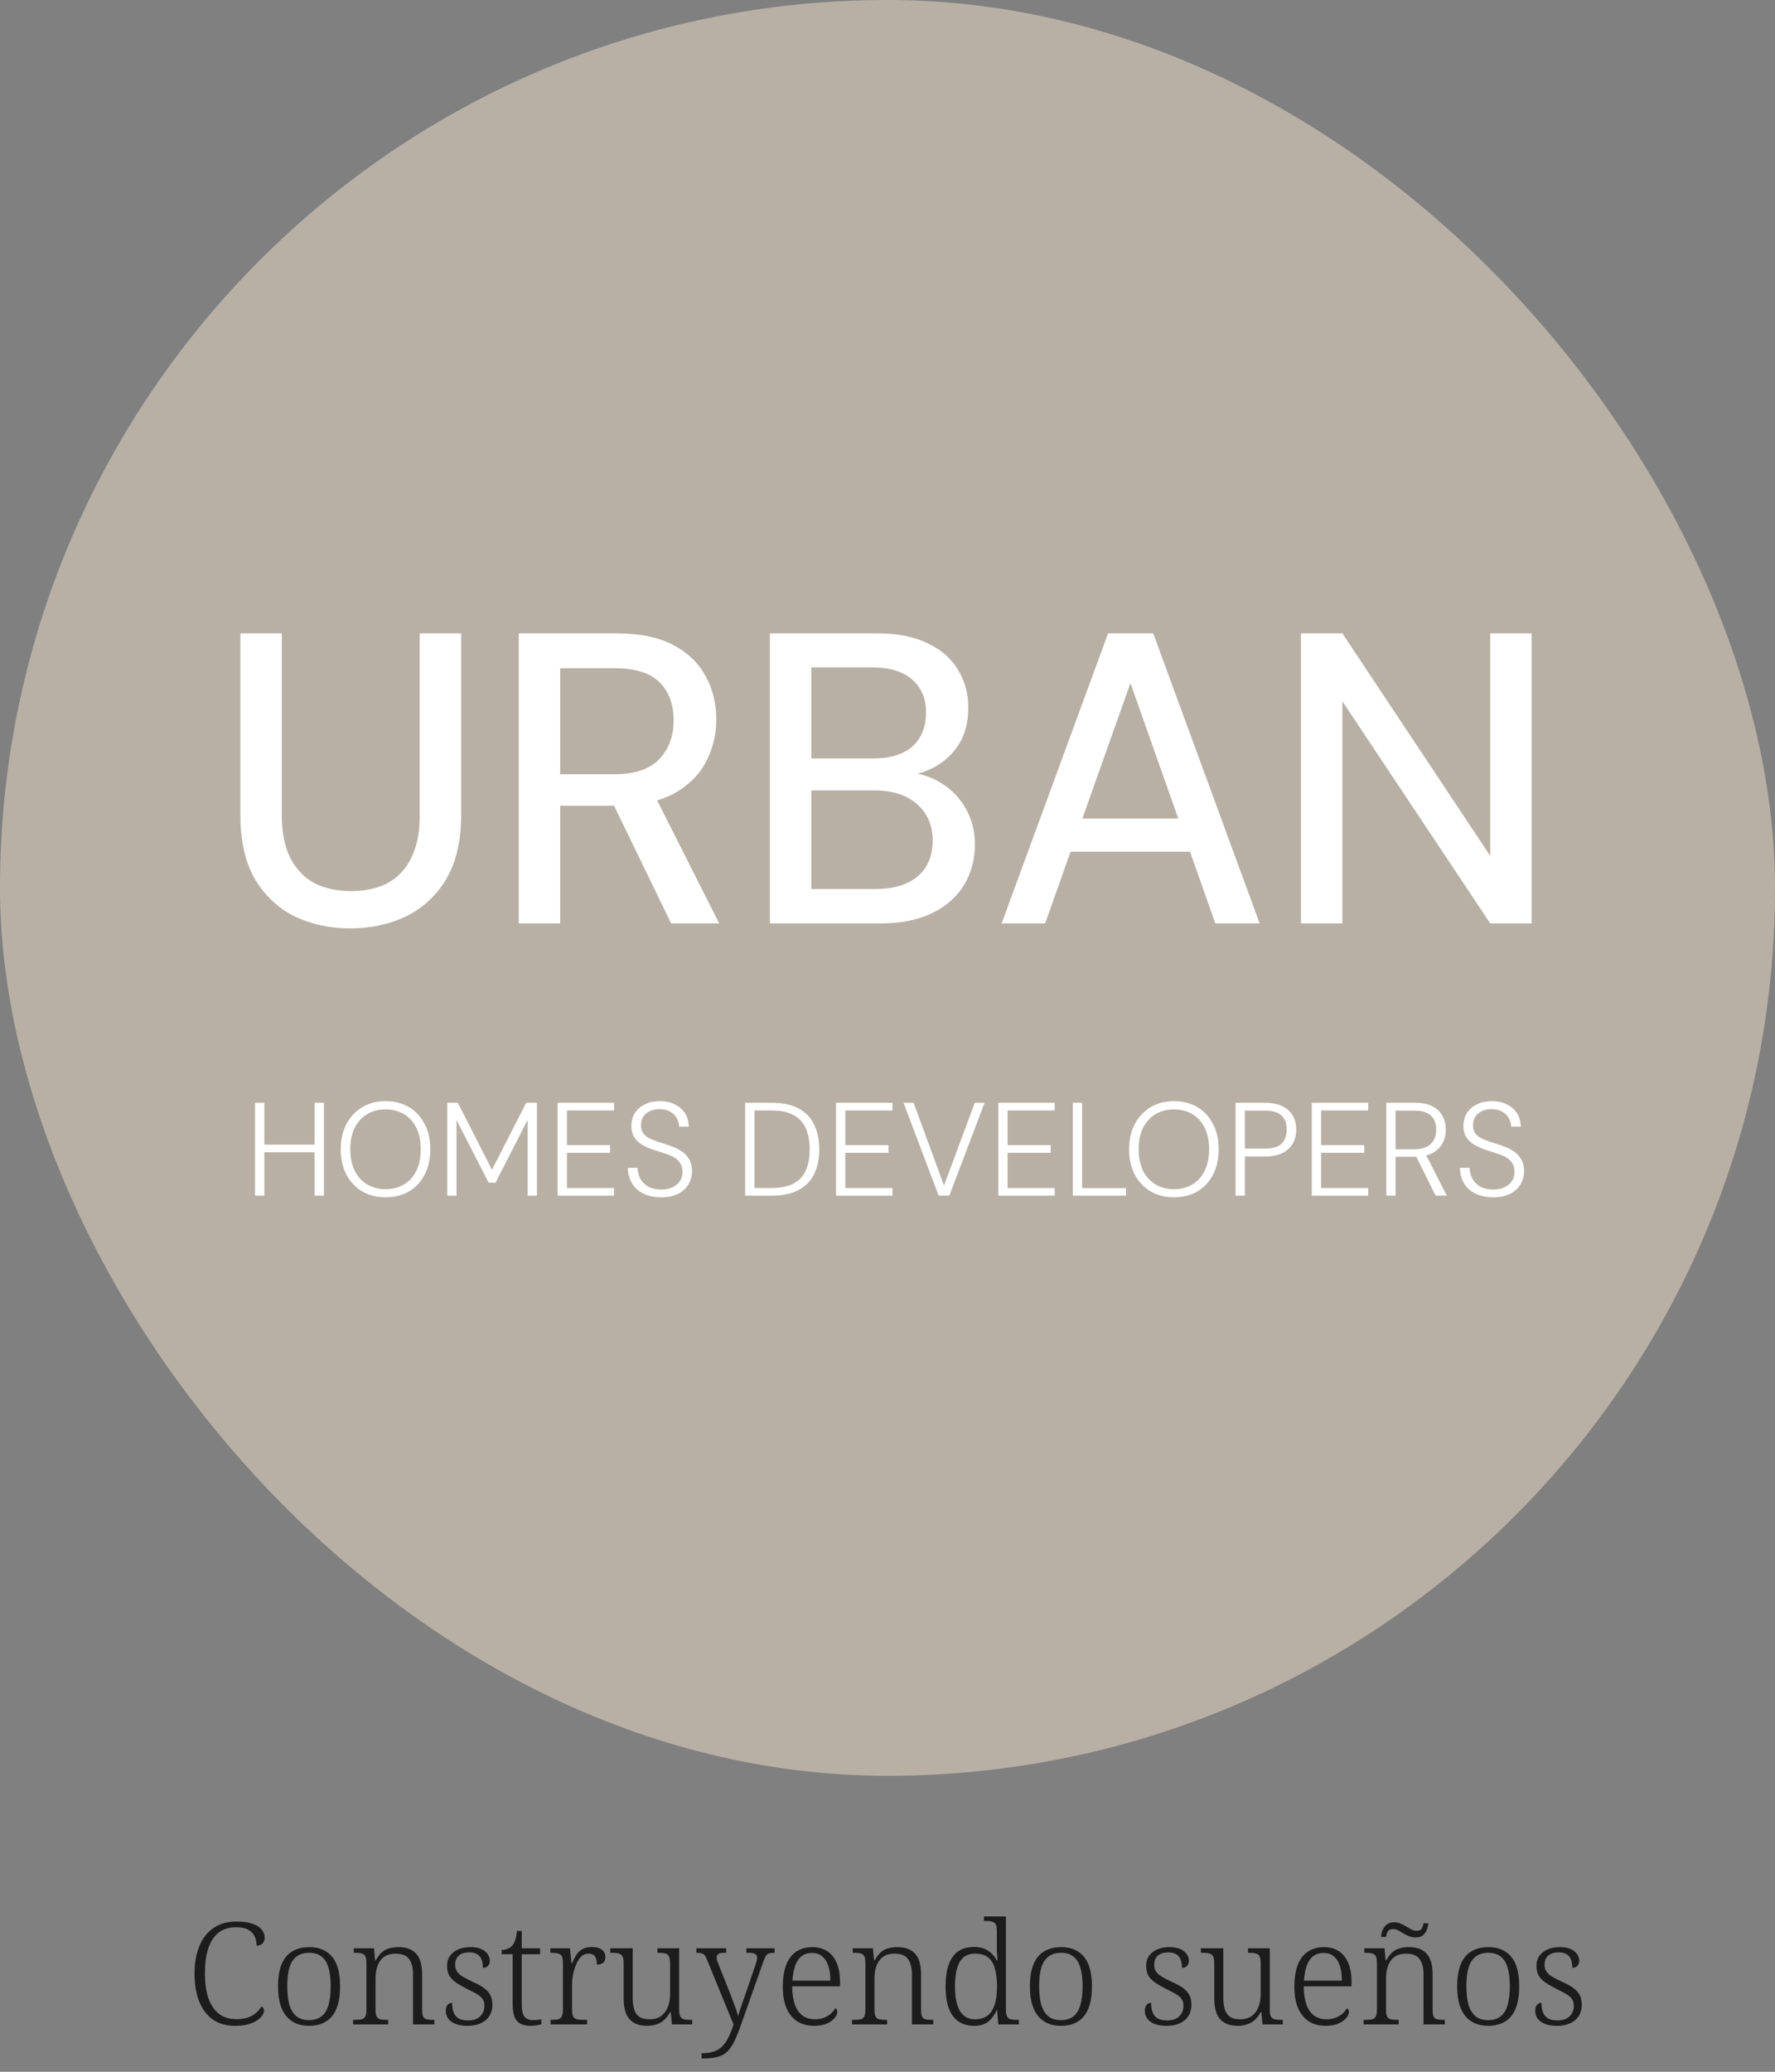 <svg width="150" height="175" viewBox="0 0 150 175" fill="none" xmlns="http://www.w3.org/2000/svg">
<rect x="0" y="0" width="150" height="175" fill="#808080" stroke="none"/>
<rect width="150" height="150" rx="75" fill="#B8B0A5"/>
<path d="M29.59 78.42C27.864 78.42 26.3 78.082 24.9 77.405C23.5 76.705 22.38 75.655 21.54 74.255C20.724 72.832 20.315 71.023 20.315 68.83V53.5H23.815V68.865C23.815 70.335 24.06 71.548 24.55 72.505C25.04 73.438 25.717 74.138 26.58 74.605C27.467 75.048 28.494 75.27 29.66 75.27C30.85 75.27 31.877 75.048 32.74 74.605C33.604 74.138 34.269 73.438 34.735 72.505C35.225 71.548 35.47 70.335 35.47 68.865V53.5H38.97V68.83C38.97 71.023 38.55 72.832 37.71 74.255C36.87 75.655 35.739 76.705 34.315 77.405C32.892 78.082 31.317 78.42 29.59 78.42ZM43.837 78V53.5H52.132C54.068 53.5 55.655 53.827 56.892 54.48C58.128 55.133 59.038 56.008 59.622 57.105C60.228 58.178 60.532 59.403 60.532 60.78C60.532 62.087 60.228 63.3 59.622 64.42C59.038 65.517 58.117 66.403 56.857 67.08C55.597 67.733 53.987 68.06 52.027 68.06H47.337V78H43.837ZM56.717 78L51.432 67.115H55.282L60.777 78H56.717ZM47.337 65.4H51.887C53.613 65.4 54.885 64.98 55.702 64.14C56.518 63.277 56.927 62.18 56.927 60.85C56.927 59.497 56.53 58.423 55.737 57.63C54.943 56.837 53.66 56.44 51.887 56.44H47.337V65.4ZM65.062 78V53.5H74.127C75.831 53.5 77.254 53.78 78.397 54.34C79.541 54.877 80.392 55.623 80.952 56.58C81.536 57.513 81.827 58.575 81.827 59.765C81.827 61.002 81.559 62.04 81.022 62.88C80.486 63.72 79.774 64.373 78.887 64.84C78.024 65.283 77.091 65.54 76.087 65.61L76.577 65.26C77.651 65.283 78.631 65.575 79.517 66.135C80.404 66.672 81.104 67.395 81.617 68.305C82.131 69.215 82.387 70.218 82.387 71.315C82.387 72.575 82.084 73.718 81.477 74.745C80.871 75.748 79.972 76.542 78.782 77.125C77.592 77.708 76.134 78 74.407 78H65.062ZM68.562 75.095H73.952C75.492 75.095 76.682 74.745 77.522 74.045C78.386 73.322 78.817 72.307 78.817 71C78.817 69.717 78.374 68.69 77.487 67.92C76.624 67.15 75.422 66.765 73.882 66.765H68.562V75.095ZM68.562 64.07H73.742C75.212 64.07 76.332 63.732 77.102 63.055C77.872 62.355 78.257 61.398 78.257 60.185C78.257 59.018 77.872 58.097 77.102 57.42C76.332 56.72 75.177 56.37 73.637 56.37H68.562V64.07ZM84.645 78L93.64 53.5H97.455L106.45 78H102.705L95.53 57.7L88.32 78H84.645ZM88.705 71.945L89.685 69.145H101.2L102.18 71.945H88.705ZM109.94 78V53.5H113.44L125.935 72.295V53.5H129.435V78H125.935L113.44 59.24V78H109.94Z" fill="white"/>
<path d="M26.588 101V93.15H27.373V101H26.588ZM21.552 101V93.15H22.337V101H21.552ZM22.158 97.333V96.682H26.812V97.333H22.158ZM32.574 101.135C31.827 101.135 31.169 100.966 30.601 100.63C30.032 100.286 29.587 99.811 29.266 99.206C28.952 98.593 28.795 97.882 28.795 97.075C28.795 96.275 28.952 95.572 29.266 94.966C29.587 94.353 30.032 93.875 30.601 93.531C31.169 93.187 31.827 93.015 32.574 93.015C33.344 93.015 34.014 93.187 34.582 93.531C35.15 93.875 35.587 94.353 35.894 94.966C36.208 95.572 36.365 96.275 36.365 97.075C36.365 97.882 36.208 98.593 35.894 99.206C35.587 99.811 35.15 100.286 34.582 100.63C34.014 100.966 33.344 101.135 32.574 101.135ZM32.586 100.45C33.176 100.45 33.696 100.316 34.145 100.047C34.593 99.778 34.941 99.392 35.188 98.892C35.434 98.383 35.558 97.778 35.558 97.075C35.558 96.372 35.434 95.77 35.188 95.269C34.941 94.768 34.593 94.383 34.145 94.114C33.696 93.845 33.176 93.71 32.586 93.71C31.995 93.71 31.475 93.845 31.027 94.114C30.578 94.383 30.227 94.768 29.973 95.269C29.726 95.77 29.602 96.372 29.602 97.075C29.602 97.778 29.726 98.383 29.973 98.892C30.227 99.392 30.578 99.778 31.027 100.047C31.475 100.316 31.995 100.45 32.586 100.45ZM37.794 101V93.15H38.691L41.574 98.813L44.467 93.15H45.376V101H44.591V94.585L41.877 99.901H41.293L38.579 94.608V101H37.794ZM47.126 101V93.15H51.892V93.8H47.91V96.727H51.555V97.378H47.91V100.35H51.892V101H47.126ZM55.868 101.135C55.292 101.135 54.791 101.03 54.365 100.821C53.946 100.611 53.625 100.32 53.401 99.946C53.176 99.564 53.064 99.131 53.064 98.645H53.883C53.883 98.974 53.958 99.277 54.107 99.553C54.257 99.83 54.477 100.054 54.769 100.226C55.06 100.391 55.427 100.473 55.868 100.473C56.257 100.473 56.582 100.409 56.843 100.282C57.113 100.148 57.318 99.972 57.46 99.755C57.602 99.538 57.673 99.292 57.673 99.015C57.673 98.686 57.602 98.421 57.46 98.219C57.326 98.017 57.139 97.852 56.9 97.725C56.66 97.598 56.387 97.49 56.081 97.4C55.782 97.303 55.464 97.198 55.128 97.086C54.522 96.877 54.077 96.619 53.793 96.312C53.509 96.006 53.363 95.613 53.356 95.135C53.356 94.723 53.449 94.361 53.636 94.047C53.83 93.725 54.111 93.475 54.477 93.295C54.843 93.108 55.277 93.015 55.778 93.015C56.264 93.015 56.687 93.108 57.045 93.295C57.412 93.475 57.696 93.729 57.898 94.058C58.1 94.379 58.2 94.749 58.2 95.168H57.393C57.393 94.929 57.33 94.697 57.202 94.473C57.083 94.241 56.9 94.054 56.653 93.912C56.414 93.763 56.107 93.688 55.733 93.688C55.427 93.688 55.154 93.744 54.914 93.856C54.683 93.961 54.5 94.118 54.365 94.327C54.23 94.529 54.163 94.768 54.163 95.045C54.163 95.314 54.223 95.535 54.343 95.707C54.462 95.879 54.63 96.021 54.847 96.133C55.064 96.245 55.318 96.35 55.61 96.447C55.901 96.536 56.227 96.641 56.586 96.761C56.952 96.888 57.277 97.041 57.561 97.221C57.845 97.4 58.07 97.632 58.234 97.916C58.399 98.192 58.481 98.544 58.481 98.97C58.481 99.336 58.384 99.688 58.189 100.024C58.002 100.353 57.715 100.622 57.326 100.832C56.937 101.034 56.451 101.135 55.868 101.135ZM62.973 101V93.15H65.194C66.121 93.15 66.88 93.306 67.47 93.621C68.069 93.935 68.51 94.387 68.794 94.978C69.085 95.568 69.231 96.275 69.231 97.097C69.231 97.905 69.085 98.6 68.794 99.183C68.51 99.766 68.069 100.215 67.47 100.529C66.88 100.843 66.121 101 65.194 101H62.973ZM63.758 100.35H65.194C65.986 100.35 66.618 100.219 67.089 99.957C67.56 99.695 67.9 99.322 68.11 98.835C68.319 98.35 68.424 97.77 68.424 97.097C68.424 96.417 68.319 95.83 68.11 95.336C67.9 94.843 67.56 94.465 67.089 94.204C66.618 93.935 65.986 93.8 65.194 93.8H63.758V100.35ZM70.651 101V93.15H75.417V93.8H71.436V96.727H75.081V97.378H71.436V100.35H75.417V101H70.651ZM79.326 101L76.354 93.15H77.206L79.774 100.148L82.376 93.15H83.206L80.223 101H79.326ZM84.363 101V93.15H89.129V93.8H85.148V96.727H88.793V97.378H85.148V100.35H89.129V101H84.363ZM90.66 101V93.15H91.445V100.361H95.157V101H90.66ZM99.196 101.135C98.448 101.135 97.79 100.966 97.222 100.63C96.654 100.286 96.209 99.811 95.888 99.206C95.574 98.593 95.417 97.882 95.417 97.075C95.417 96.275 95.574 95.572 95.888 94.966C96.209 94.353 96.654 93.875 97.222 93.531C97.79 93.187 98.448 93.015 99.196 93.015C99.966 93.015 100.635 93.187 101.204 93.531C101.772 93.875 102.209 94.353 102.516 94.966C102.83 95.572 102.987 96.275 102.987 97.075C102.987 97.882 102.83 98.593 102.516 99.206C102.209 99.811 101.772 100.286 101.204 100.63C100.635 100.966 99.966 101.135 99.196 101.135ZM99.207 100.45C99.798 100.45 100.318 100.316 100.766 100.047C101.215 99.778 101.562 99.392 101.809 98.892C102.056 98.383 102.179 97.778 102.179 97.075C102.179 96.372 102.056 95.77 101.809 95.269C101.562 94.768 101.215 94.383 100.766 94.114C100.318 93.845 99.798 93.71 99.207 93.71C98.617 93.71 98.097 93.845 97.648 94.114C97.2 94.383 96.848 94.768 96.594 95.269C96.347 95.77 96.224 96.372 96.224 97.075C96.224 97.778 96.347 98.383 96.594 98.892C96.848 99.392 97.2 99.778 97.648 100.047C98.097 100.316 98.617 100.45 99.207 100.45ZM104.416 101V93.15H106.883C107.489 93.15 107.99 93.251 108.386 93.452C108.782 93.647 109.074 93.916 109.261 94.26C109.448 94.596 109.541 94.981 109.541 95.415C109.541 95.841 109.448 96.226 109.261 96.57C109.074 96.914 108.782 97.187 108.386 97.389C107.997 97.591 107.496 97.692 106.883 97.692H105.201V101H104.416ZM105.201 97.019H106.872C107.545 97.019 108.023 96.877 108.308 96.593C108.592 96.301 108.734 95.908 108.734 95.415C108.734 94.906 108.592 94.514 108.308 94.237C108.023 93.953 107.545 93.811 106.872 93.811H105.201V97.019ZM110.856 101V93.15H115.622V93.8H111.641V96.727H115.286V97.378H111.641V100.35H115.622V101H110.856ZM117.153 101V93.15H119.576C120.181 93.15 120.675 93.251 121.056 93.452C121.445 93.654 121.729 93.927 121.908 94.271C122.088 94.608 122.178 94.993 122.178 95.426C122.178 95.845 122.084 96.23 121.897 96.581C121.71 96.925 121.422 97.202 121.034 97.411C120.645 97.613 120.14 97.714 119.52 97.714H117.938V101H117.153ZM121.325 101L119.564 97.467H120.462L122.267 101H121.325ZM117.938 97.075H119.52C120.155 97.075 120.622 96.921 120.921 96.615C121.221 96.308 121.37 95.912 121.37 95.426C121.37 94.925 121.224 94.533 120.933 94.249C120.641 93.957 120.166 93.811 119.508 93.811H117.938V97.075ZM126.18 101.135C125.605 101.135 125.104 101.03 124.678 100.821C124.259 100.611 123.937 100.32 123.713 99.946C123.489 99.564 123.377 99.131 123.377 98.645H124.195C124.195 98.974 124.27 99.277 124.42 99.553C124.569 99.83 124.79 100.054 125.081 100.226C125.373 100.391 125.739 100.473 126.18 100.473C126.569 100.473 126.894 100.409 127.156 100.282C127.425 100.148 127.631 99.972 127.773 99.755C127.915 99.538 127.986 99.292 127.986 99.015C127.986 98.686 127.915 98.421 127.773 98.219C127.638 98.017 127.451 97.852 127.212 97.725C126.973 97.598 126.7 97.49 126.393 97.4C126.094 97.303 125.777 97.198 125.44 97.086C124.835 96.877 124.39 96.619 124.106 96.312C123.821 96.006 123.676 95.613 123.668 95.135C123.668 94.723 123.762 94.361 123.949 94.047C124.143 93.725 124.423 93.475 124.79 93.295C125.156 93.108 125.59 93.015 126.091 93.015C126.577 93.015 126.999 93.108 127.358 93.295C127.724 93.475 128.008 93.729 128.21 94.058C128.412 94.379 128.513 94.749 128.513 95.168H127.706C127.706 94.929 127.642 94.697 127.515 94.473C127.395 94.241 127.212 94.054 126.965 93.912C126.726 93.763 126.42 93.688 126.046 93.688C125.739 93.688 125.466 93.744 125.227 93.856C124.995 93.961 124.812 94.118 124.678 94.327C124.543 94.529 124.476 94.768 124.476 95.045C124.476 95.314 124.535 95.535 124.655 95.707C124.775 95.879 124.943 96.021 125.16 96.133C125.377 96.245 125.631 96.35 125.922 96.447C126.214 96.536 126.539 96.641 126.898 96.761C127.264 96.888 127.59 97.041 127.874 97.221C128.158 97.4 128.382 97.632 128.547 97.916C128.711 98.192 128.793 98.544 128.793 98.97C128.793 99.336 128.696 99.688 128.502 100.024C128.315 100.353 128.027 100.622 127.638 100.832C127.249 101.034 126.763 101.135 126.18 101.135Z" fill="white"/>
<path d="M19.884 171.12C19.124 171.12 18.488 170.94 17.976 170.58C17.464 170.212 17.08 169.7 16.824 169.044C16.568 168.38 16.44 167.6 16.44 166.704C16.44 165.816 16.576 165.044 16.848 164.388C17.12 163.724 17.52 163.212 18.048 162.852C18.576 162.492 19.224 162.312 19.992 162.312C20.544 162.312 20.996 162.376 21.348 162.504C21.7 162.624 21.956 162.788 22.116 162.996C22.284 163.204 22.368 163.428 22.368 163.668C22.368 163.876 22.304 164.044 22.176 164.172C22.048 164.292 21.884 164.352 21.684 164.352C21.684 164.072 21.632 163.816 21.528 163.584C21.424 163.344 21.244 163.152 20.988 163.008C20.74 162.864 20.396 162.792 19.956 162.792C19.348 162.792 18.848 162.948 18.456 163.26C18.072 163.572 17.784 164.02 17.592 164.604C17.408 165.188 17.316 165.888 17.316 166.704C17.316 167.472 17.408 168.148 17.592 168.732C17.784 169.308 18.076 169.756 18.468 170.076C18.86 170.396 19.364 170.556 19.98 170.556C20.372 170.556 20.704 170.508 20.976 170.412C21.248 170.308 21.476 170.172 21.66 170.004C21.844 169.836 21.996 169.66 22.116 169.476C22.172 169.508 22.216 169.556 22.248 169.62C22.288 169.684 22.308 169.764 22.308 169.86C22.308 169.972 22.26 170.1 22.164 170.244C22.068 170.388 21.92 170.528 21.72 170.664C21.528 170.792 21.28 170.9 20.976 170.988C20.672 171.076 20.308 171.12 19.884 171.12ZM26.099 171.12C25.291 171.12 24.655 170.848 24.191 170.304C23.727 169.752 23.495 168.912 23.495 167.784C23.495 166.664 23.719 165.832 24.167 165.288C24.615 164.744 25.275 164.472 26.147 164.472C26.963 164.472 27.599 164.74 28.055 165.276C28.511 165.812 28.739 166.648 28.739 167.784C28.739 168.912 28.515 169.752 28.067 170.304C27.619 170.848 26.963 171.12 26.099 171.12ZM26.111 170.64C26.559 170.64 26.919 170.528 27.191 170.304C27.463 170.08 27.655 169.756 27.767 169.332C27.887 168.9 27.947 168.384 27.947 167.784C27.947 167.144 27.883 166.616 27.755 166.2C27.635 165.784 27.439 165.472 27.167 165.264C26.903 165.056 26.559 164.952 26.135 164.952C25.687 164.952 25.327 165.06 25.055 165.276C24.783 165.484 24.583 165.796 24.455 166.212C24.335 166.628 24.275 167.152 24.275 167.784C24.275 168.392 24.335 168.912 24.455 169.344C24.583 169.768 24.783 170.092 25.055 170.316C25.327 170.532 25.679 170.64 26.111 170.64ZM29.839 171V170.616H30.007C30.247 170.616 30.435 170.6 30.571 170.568C30.707 170.528 30.807 170.448 30.871 170.328C30.935 170.2 30.967 170.004 30.967 169.74V165.804C30.967 165.54 30.935 165.352 30.871 165.24C30.807 165.12 30.711 165.044 30.583 165.012C30.455 164.972 30.287 164.952 30.079 164.952H29.899V164.568H31.603L31.699 165.576H31.759C31.927 165.28 32.103 165.052 32.287 164.892C32.479 164.732 32.687 164.624 32.911 164.568C33.143 164.504 33.399 164.472 33.679 164.472C34.335 164.472 34.831 164.656 35.167 165.024C35.503 165.392 35.671 165.972 35.671 166.764V169.74C35.671 170.004 35.699 170.2 35.755 170.328C35.811 170.448 35.907 170.528 36.043 170.568C36.179 170.6 36.359 170.616 36.583 170.616H36.703V171H34.903V166.752C34.903 166.224 34.795 165.804 34.579 165.492C34.363 165.18 33.983 165.024 33.439 165.024C33.007 165.024 32.667 165.124 32.419 165.324C32.171 165.516 31.995 165.772 31.891 166.092C31.787 166.404 31.735 166.736 31.735 167.088V169.776C31.735 170.032 31.767 170.22 31.831 170.34C31.895 170.452 31.995 170.528 32.131 170.568C32.267 170.6 32.451 170.616 32.683 170.616H32.803V171H29.839ZM39.521 171.12C39.097 171.12 38.749 171.064 38.477 170.952C38.205 170.832 38.001 170.68 37.865 170.496C37.737 170.304 37.673 170.088 37.673 169.848C37.673 169.68 37.701 169.548 37.757 169.452C37.813 169.348 37.881 169.276 37.961 169.236C38.041 169.196 38.121 169.176 38.201 169.176C38.201 169.464 38.241 169.724 38.321 169.956C38.401 170.18 38.541 170.356 38.741 170.484C38.941 170.604 39.213 170.664 39.557 170.664C40.005 170.664 40.345 170.548 40.577 170.316C40.817 170.076 40.937 169.784 40.937 169.44C40.937 169.24 40.901 169.072 40.829 168.936C40.757 168.792 40.625 168.656 40.433 168.528C40.241 168.392 39.965 168.24 39.605 168.072C39.173 167.856 38.821 167.656 38.549 167.472C38.285 167.288 38.089 167.088 37.961 166.872C37.841 166.648 37.781 166.376 37.781 166.056C37.781 165.568 37.961 165.184 38.321 164.904C38.681 164.616 39.161 164.472 39.761 164.472C40.137 164.472 40.445 164.528 40.685 164.64C40.925 164.752 41.101 164.896 41.213 165.072C41.333 165.24 41.393 165.42 41.393 165.612C41.393 165.796 41.341 165.944 41.237 166.056C41.141 166.168 40.997 166.224 40.805 166.224C40.805 165.768 40.709 165.436 40.517 165.228C40.325 165.02 40.041 164.916 39.665 164.916C39.385 164.916 39.157 164.96 38.981 165.048C38.805 165.136 38.673 165.26 38.585 165.42C38.505 165.572 38.465 165.752 38.465 165.96C38.465 166.184 38.517 166.376 38.621 166.536C38.733 166.696 38.901 166.844 39.125 166.98C39.349 167.108 39.629 167.252 39.965 167.412C40.381 167.596 40.709 167.78 40.949 167.964C41.189 168.148 41.357 168.348 41.453 168.564C41.557 168.78 41.609 169.032 41.609 169.32C41.609 169.888 41.417 170.332 41.033 170.652C40.649 170.964 40.145 171.12 39.521 171.12ZM44.858 171.12C44.314 171.12 43.922 170.984 43.682 170.712C43.442 170.432 43.322 169.956 43.322 169.284V165.072H42.398V164.712C42.55 164.712 42.702 164.684 42.854 164.628C43.014 164.572 43.146 164.492 43.25 164.388C43.362 164.276 43.454 164.12 43.526 163.92C43.598 163.72 43.65 163.448 43.682 163.104H44.09V164.568H45.638V165.072H44.09V169.356C44.09 169.804 44.166 170.132 44.318 170.34C44.478 170.54 44.71 170.64 45.014 170.64C45.15 170.64 45.274 170.636 45.386 170.628C45.498 170.612 45.618 170.592 45.746 170.568V170.988C45.634 171.028 45.494 171.06 45.326 171.084C45.166 171.108 45.01 171.12 44.858 171.12ZM46.529 171V170.616H46.673C46.881 170.616 47.049 170.6 47.177 170.568C47.313 170.528 47.413 170.444 47.477 170.316C47.541 170.188 47.573 169.988 47.573 169.716V165.804C47.573 165.54 47.541 165.352 47.477 165.24C47.413 165.12 47.309 165.044 47.165 165.012C47.029 164.972 46.845 164.952 46.613 164.952H46.505V164.568H48.161L48.293 165.828H48.341C48.445 165.588 48.561 165.364 48.689 165.156C48.817 164.948 48.985 164.78 49.193 164.652C49.401 164.524 49.669 164.46 49.997 164.46C50.373 164.46 50.661 164.536 50.861 164.688C51.061 164.84 51.161 165.048 51.161 165.312C51.161 165.488 51.105 165.64 50.993 165.768C50.881 165.888 50.697 165.948 50.441 165.948C50.441 165.724 50.413 165.544 50.357 165.408C50.309 165.272 50.233 165.176 50.129 165.12C50.025 165.056 49.889 165.024 49.721 165.024C49.489 165.024 49.285 165.108 49.109 165.276C48.941 165.444 48.801 165.664 48.689 165.936C48.577 166.2 48.489 166.488 48.425 166.8C48.369 167.112 48.341 167.416 48.341 167.712V169.752C48.341 170.016 48.373 170.208 48.437 170.328C48.509 170.448 48.609 170.528 48.737 170.568C48.873 170.6 49.041 170.616 49.241 170.616H49.613V171H46.529ZM54.67 171.12C54.022 171.12 53.53 170.932 53.194 170.556C52.866 170.18 52.702 169.588 52.702 168.78V165.804C52.702 165.54 52.666 165.352 52.594 165.24C52.53 165.12 52.43 165.044 52.294 165.012C52.158 164.972 51.974 164.952 51.742 164.952H51.574V164.568H53.47V168.768C53.47 169.12 53.51 169.436 53.59 169.716C53.67 169.988 53.814 170.2 54.022 170.352C54.23 170.496 54.518 170.568 54.886 170.568C55.286 170.568 55.614 170.476 55.87 170.292C56.126 170.1 56.314 169.848 56.434 169.536C56.562 169.224 56.626 168.872 56.626 168.48V165.828C56.626 165.564 56.594 165.372 56.53 165.252C56.474 165.124 56.374 165.044 56.23 165.012C56.094 164.972 55.91 164.952 55.678 164.952H55.558V164.568H57.394V169.776C57.394 170.024 57.426 170.208 57.49 170.328C57.554 170.448 57.654 170.528 57.79 170.568C57.926 170.6 58.094 170.616 58.294 170.616H58.498V171H56.782L56.686 169.968H56.626C56.522 170.16 56.402 170.332 56.266 170.484C56.138 170.628 55.994 170.748 55.834 170.844C55.674 170.932 55.494 171 55.294 171.048C55.102 171.096 54.894 171.12 54.67 171.12ZM59.292 173.436C59.724 173.436 60.08 173.384 60.36 173.28C60.648 173.176 60.888 173.02 61.08 172.812C61.272 172.604 61.44 172.348 61.584 172.044C61.728 171.748 61.864 171.404 61.992 171.012L59.76 165.564C59.688 165.38 59.62 165.248 59.556 165.168C59.492 165.08 59.408 165.024 59.304 165C59.208 164.968 59.068 164.952 58.884 164.952H58.848V164.568H61.368V164.952H61.212C60.964 164.952 60.792 164.988 60.696 165.06C60.608 165.124 60.564 165.232 60.564 165.384C60.564 165.456 60.58 165.544 60.612 165.648C60.652 165.752 60.712 165.904 60.792 166.104L61.68 168.336C61.744 168.488 61.808 168.656 61.872 168.84C61.944 169.024 62.012 169.208 62.076 169.392C62.148 169.568 62.208 169.736 62.256 169.896C62.312 170.056 62.352 170.192 62.376 170.304C62.44 170.064 62.516 169.816 62.604 169.56C62.7 169.296 62.8 169.012 62.904 168.708L63.816 166.056C63.864 165.92 63.904 165.792 63.936 165.672C63.968 165.552 63.984 165.456 63.984 165.384C63.984 165.232 63.932 165.124 63.828 165.06C63.732 164.988 63.556 164.952 63.3 164.952H63.072V164.568H65.46V164.952H65.412C65.228 164.952 65.084 164.968 64.98 165C64.876 165.032 64.788 165.104 64.716 165.216C64.652 165.328 64.58 165.496 64.5 165.72L62.652 170.94C62.444 171.54 62.248 172.032 62.064 172.416C61.88 172.8 61.676 173.096 61.452 173.304C61.228 173.52 60.948 173.668 60.612 173.748C60.284 173.836 59.868 173.88 59.364 173.88H59.292V173.436ZM68.767 171.12C67.959 171.12 67.319 170.836 66.847 170.268C66.383 169.692 66.151 168.884 66.151 167.844C66.151 166.716 66.367 165.872 66.799 165.312C67.239 164.752 67.859 164.472 68.659 164.472C69.387 164.472 69.955 164.724 70.363 165.228C70.779 165.732 70.987 166.46 70.987 167.412V167.784H66.943C66.951 168.416 67.031 168.94 67.183 169.356C67.335 169.764 67.555 170.068 67.843 170.268C68.131 170.468 68.475 170.568 68.875 170.568C69.163 170.568 69.415 170.524 69.631 170.436C69.855 170.348 70.047 170.236 70.207 170.1C70.367 169.956 70.495 169.8 70.591 169.632C70.639 169.656 70.679 169.696 70.711 169.752C70.743 169.808 70.759 169.876 70.759 169.956C70.759 170.1 70.687 170.264 70.543 170.448C70.399 170.632 70.179 170.792 69.883 170.928C69.587 171.056 69.215 171.12 68.767 171.12ZM70.171 167.304C70.171 166.832 70.115 166.424 70.003 166.08C69.899 165.728 69.731 165.456 69.499 165.264C69.275 165.064 68.987 164.964 68.635 164.964C68.275 164.964 67.975 165.056 67.735 165.24C67.503 165.424 67.323 165.692 67.195 166.044C67.075 166.388 66.999 166.808 66.967 167.304H70.171ZM72.003 171V170.616H72.171C72.411 170.616 72.599 170.6 72.735 170.568C72.871 170.528 72.971 170.448 73.035 170.328C73.099 170.2 73.131 170.004 73.131 169.74V165.804C73.131 165.54 73.099 165.352 73.035 165.24C72.971 165.12 72.875 165.044 72.747 165.012C72.619 164.972 72.451 164.952 72.243 164.952H72.063V164.568H73.767L73.863 165.576H73.923C74.091 165.28 74.267 165.052 74.451 164.892C74.643 164.732 74.851 164.624 75.075 164.568C75.307 164.504 75.563 164.472 75.843 164.472C76.499 164.472 76.995 164.656 77.331 165.024C77.667 165.392 77.835 165.972 77.835 166.764V169.74C77.835 170.004 77.863 170.2 77.919 170.328C77.975 170.448 78.071 170.528 78.207 170.568C78.343 170.6 78.523 170.616 78.747 170.616H78.867V171H77.067V166.752C77.067 166.224 76.959 165.804 76.743 165.492C76.527 165.18 76.147 165.024 75.603 165.024C75.171 165.024 74.831 165.124 74.583 165.324C74.335 165.516 74.159 165.772 74.055 166.092C73.951 166.404 73.899 166.736 73.899 167.088V169.776C73.899 170.032 73.931 170.22 73.995 170.34C74.059 170.452 74.159 170.528 74.295 170.568C74.431 170.6 74.615 170.616 74.847 170.616H74.967V171H72.003ZM82.322 171.12C81.817 171.12 81.382 171 81.013 170.76C80.653 170.512 80.377 170.144 80.186 169.656C80.001 169.16 79.909 168.54 79.909 167.796C79.909 167.052 79.998 166.436 80.174 165.948C80.35 165.452 80.614 165.08 80.966 164.832C81.317 164.584 81.757 164.46 82.285 164.46C82.781 164.46 83.186 164.564 83.498 164.772C83.817 164.98 84.061 165.256 84.23 165.6H84.29C84.281 165.456 84.273 165.312 84.266 165.168C84.257 165.016 84.249 164.868 84.242 164.724C84.242 164.572 84.242 164.436 84.242 164.316V163.14C84.242 162.868 84.21 162.672 84.145 162.552C84.082 162.432 83.981 162.356 83.846 162.324C83.718 162.284 83.549 162.264 83.341 162.264H83.15V161.88H85.01V169.764C85.01 170.02 85.041 170.208 85.106 170.328C85.169 170.448 85.269 170.528 85.406 170.568C85.549 170.6 85.737 170.616 85.969 170.616H86.102V171H84.362L84.266 169.8H84.23C84.053 170.192 83.817 170.512 83.522 170.76C83.225 171 82.826 171.12 82.322 171.12ZM82.406 170.568C83.07 170.56 83.541 170.32 83.822 169.848C84.109 169.376 84.254 168.696 84.254 167.808C84.254 167.2 84.194 166.692 84.073 166.284C83.962 165.868 83.773 165.556 83.51 165.348C83.246 165.132 82.877 165.024 82.406 165.024C81.998 165.024 81.665 165.132 81.409 165.348C81.162 165.564 80.981 165.88 80.87 166.296C80.757 166.712 80.701 167.22 80.701 167.82C80.701 168.42 80.766 168.928 80.894 169.344C81.022 169.752 81.213 170.06 81.469 170.268C81.725 170.476 82.037 170.576 82.406 170.568ZM89.638 171.12C88.831 171.12 88.195 170.848 87.731 170.304C87.266 169.752 87.034 168.912 87.034 167.784C87.034 166.664 87.258 165.832 87.707 165.288C88.154 164.744 88.814 164.472 89.686 164.472C90.502 164.472 91.138 164.74 91.594 165.276C92.05 165.812 92.278 166.648 92.278 167.784C92.278 168.912 92.055 169.752 91.606 170.304C91.159 170.848 90.502 171.12 89.638 171.12ZM89.65 170.64C90.099 170.64 90.459 170.528 90.731 170.304C91.002 170.08 91.195 169.756 91.306 169.332C91.427 168.9 91.487 168.384 91.487 167.784C91.487 167.144 91.422 166.616 91.294 166.2C91.174 165.784 90.978 165.472 90.707 165.264C90.442 165.056 90.099 164.952 89.674 164.952C89.227 164.952 88.867 165.06 88.594 165.276C88.323 165.484 88.123 165.796 87.995 166.212C87.874 166.628 87.814 167.152 87.814 167.784C87.814 168.392 87.874 168.912 87.995 169.344C88.123 169.768 88.323 170.092 88.594 170.316C88.867 170.532 89.219 170.64 89.65 170.64ZM98.596 171.12C98.172 171.12 97.824 171.064 97.552 170.952C97.28 170.832 97.076 170.68 96.94 170.496C96.812 170.304 96.748 170.088 96.748 169.848C96.748 169.68 96.776 169.548 96.832 169.452C96.888 169.348 96.956 169.276 97.036 169.236C97.116 169.196 97.196 169.176 97.276 169.176C97.276 169.464 97.316 169.724 97.396 169.956C97.476 170.18 97.616 170.356 97.816 170.484C98.016 170.604 98.288 170.664 98.632 170.664C99.08 170.664 99.42 170.548 99.652 170.316C99.892 170.076 100.012 169.784 100.012 169.44C100.012 169.24 99.976 169.072 99.904 168.936C99.832 168.792 99.7 168.656 99.508 168.528C99.316 168.392 99.04 168.24 98.68 168.072C98.248 167.856 97.896 167.656 97.624 167.472C97.36 167.288 97.164 167.088 97.036 166.872C96.916 166.648 96.856 166.376 96.856 166.056C96.856 165.568 97.036 165.184 97.396 164.904C97.756 164.616 98.236 164.472 98.836 164.472C99.212 164.472 99.52 164.528 99.76 164.64C100 164.752 100.176 164.896 100.288 165.072C100.408 165.24 100.468 165.42 100.468 165.612C100.468 165.796 100.416 165.944 100.312 166.056C100.216 166.168 100.072 166.224 99.88 166.224C99.88 165.768 99.784 165.436 99.592 165.228C99.4 165.02 99.116 164.916 98.74 164.916C98.46 164.916 98.232 164.96 98.056 165.048C97.88 165.136 97.748 165.26 97.66 165.42C97.58 165.572 97.54 165.752 97.54 165.96C97.54 166.184 97.592 166.376 97.696 166.536C97.808 166.696 97.976 166.844 98.2 166.98C98.424 167.108 98.704 167.252 99.04 167.412C99.456 167.596 99.784 167.78 100.024 167.964C100.264 168.148 100.432 168.348 100.528 168.564C100.632 168.78 100.684 169.032 100.684 169.32C100.684 169.888 100.492 170.332 100.108 170.652C99.724 170.964 99.22 171.12 98.596 171.12ZM104.58 171.12C103.932 171.12 103.44 170.932 103.104 170.556C102.776 170.18 102.612 169.588 102.612 168.78V165.804C102.612 165.54 102.576 165.352 102.504 165.24C102.44 165.12 102.34 165.044 102.204 165.012C102.068 164.972 101.884 164.952 101.652 164.952H101.484V164.568H103.38V168.768C103.38 169.12 103.42 169.436 103.5 169.716C103.58 169.988 103.724 170.2 103.932 170.352C104.14 170.496 104.428 170.568 104.796 170.568C105.196 170.568 105.524 170.476 105.78 170.292C106.036 170.1 106.224 169.848 106.344 169.536C106.472 169.224 106.536 168.872 106.536 168.48V165.828C106.536 165.564 106.504 165.372 106.44 165.252C106.384 165.124 106.284 165.044 106.14 165.012C106.004 164.972 105.82 164.952 105.588 164.952H105.468V164.568H107.304V169.776C107.304 170.024 107.336 170.208 107.4 170.328C107.464 170.448 107.564 170.528 107.7 170.568C107.836 170.6 108.004 170.616 108.204 170.616H108.408V171H106.692L106.596 169.968H106.536C106.432 170.16 106.312 170.332 106.176 170.484C106.048 170.628 105.904 170.748 105.744 170.844C105.584 170.932 105.404 171 105.204 171.048C105.012 171.096 104.804 171.12 104.58 171.12ZM111.998 171.12C111.19 171.12 110.55 170.836 110.078 170.268C109.614 169.692 109.382 168.884 109.382 167.844C109.382 166.716 109.598 165.872 110.03 165.312C110.47 164.752 111.09 164.472 111.89 164.472C112.618 164.472 113.186 164.724 113.594 165.228C114.01 165.732 114.218 166.46 114.218 167.412V167.784H110.174C110.182 168.416 110.262 168.94 110.414 169.356C110.566 169.764 110.786 170.068 111.074 170.268C111.362 170.468 111.706 170.568 112.106 170.568C112.394 170.568 112.646 170.524 112.862 170.436C113.086 170.348 113.278 170.236 113.438 170.1C113.598 169.956 113.726 169.8 113.822 169.632C113.87 169.656 113.91 169.696 113.942 169.752C113.974 169.808 113.99 169.876 113.99 169.956C113.99 170.1 113.918 170.264 113.774 170.448C113.63 170.632 113.41 170.792 113.114 170.928C112.818 171.056 112.446 171.12 111.998 171.12ZM113.402 167.304C113.402 166.832 113.346 166.424 113.234 166.08C113.13 165.728 112.962 165.456 112.73 165.264C112.506 165.064 112.218 164.964 111.866 164.964C111.506 164.964 111.206 165.056 110.966 165.24C110.734 165.424 110.554 165.692 110.426 166.044C110.306 166.388 110.23 166.808 110.198 167.304H113.402ZM115.234 171V170.616H115.402C115.642 170.616 115.83 170.6 115.966 170.568C116.102 170.528 116.202 170.448 116.266 170.328C116.33 170.2 116.362 170.004 116.362 169.74V165.804C116.362 165.54 116.33 165.352 116.266 165.24C116.202 165.12 116.106 165.044 115.978 165.012C115.85 164.972 115.682 164.952 115.474 164.952H115.294V164.568H116.998L117.094 165.576H117.154C117.322 165.28 117.498 165.052 117.682 164.892C117.874 164.732 118.082 164.624 118.306 164.568C118.538 164.504 118.794 164.472 119.074 164.472C119.73 164.472 120.226 164.656 120.562 165.024C120.898 165.392 121.066 165.972 121.066 166.764V169.74C121.066 170.004 121.094 170.2 121.15 170.328C121.206 170.448 121.302 170.528 121.438 170.568C121.574 170.6 121.754 170.616 121.978 170.616H122.098V171H120.298V166.752C120.298 166.224 120.19 165.804 119.974 165.492C119.758 165.18 119.378 165.024 118.834 165.024C118.402 165.024 118.062 165.124 117.814 165.324C117.566 165.516 117.39 165.772 117.286 166.092C117.182 166.404 117.13 166.736 117.13 167.088V169.776C117.13 170.032 117.162 170.22 117.226 170.34C117.29 170.452 117.39 170.528 117.526 170.568C117.662 170.6 117.846 170.616 118.078 170.616H118.198V171H115.234ZM119.626 163.656C119.426 163.656 119.238 163.62 119.062 163.548C118.894 163.476 118.734 163.396 118.582 163.308C118.438 163.212 118.294 163.128 118.15 163.056C118.014 162.984 117.874 162.948 117.73 162.948C117.49 162.948 117.334 163.02 117.262 163.164C117.198 163.3 117.154 163.448 117.13 163.608H116.71C116.726 163.408 116.77 163.216 116.842 163.032C116.922 162.84 117.038 162.684 117.19 162.564C117.35 162.436 117.558 162.372 117.814 162.372C118.022 162.372 118.21 162.412 118.378 162.492C118.554 162.564 118.714 162.648 118.858 162.744C119.01 162.832 119.154 162.912 119.29 162.984C119.426 163.056 119.562 163.092 119.698 163.092C119.93 163.092 120.082 163.028 120.154 162.9C120.226 162.764 120.274 162.616 120.298 162.456H120.706C120.69 162.656 120.642 162.848 120.562 163.032C120.49 163.216 120.378 163.368 120.226 163.488C120.082 163.6 119.882 163.656 119.626 163.656ZM125.744 171.12C124.936 171.12 124.3 170.848 123.836 170.304C123.372 169.752 123.14 168.912 123.14 167.784C123.14 166.664 123.364 165.832 123.812 165.288C124.26 164.744 124.92 164.472 125.792 164.472C126.608 164.472 127.244 164.74 127.7 165.276C128.156 165.812 128.384 166.648 128.384 167.784C128.384 168.912 128.16 169.752 127.712 170.304C127.264 170.848 126.608 171.12 125.744 171.12ZM125.756 170.64C126.204 170.64 126.564 170.528 126.836 170.304C127.108 170.08 127.3 169.756 127.412 169.332C127.532 168.9 127.592 168.384 127.592 167.784C127.592 167.144 127.528 166.616 127.4 166.2C127.28 165.784 127.084 165.472 126.812 165.264C126.548 165.056 126.204 164.952 125.78 164.952C125.332 164.952 124.972 165.06 124.7 165.276C124.428 165.484 124.228 165.796 124.1 166.212C123.98 166.628 123.92 167.152 123.92 167.784C123.92 168.392 123.98 168.912 124.1 169.344C124.228 169.768 124.428 170.092 124.7 170.316C124.972 170.532 125.324 170.64 125.756 170.64ZM131.584 171.12C131.16 171.12 130.812 171.064 130.54 170.952C130.268 170.832 130.064 170.68 129.928 170.496C129.8 170.304 129.736 170.088 129.736 169.848C129.736 169.68 129.764 169.548 129.82 169.452C129.876 169.348 129.944 169.276 130.024 169.236C130.104 169.196 130.184 169.176 130.264 169.176C130.264 169.464 130.304 169.724 130.384 169.956C130.464 170.18 130.604 170.356 130.804 170.484C131.004 170.604 131.276 170.664 131.62 170.664C132.068 170.664 132.408 170.548 132.64 170.316C132.88 170.076 133 169.784 133 169.44C133 169.24 132.964 169.072 132.892 168.936C132.82 168.792 132.688 168.656 132.496 168.528C132.304 168.392 132.028 168.24 131.668 168.072C131.236 167.856 130.884 167.656 130.612 167.472C130.348 167.288 130.152 167.088 130.024 166.872C129.904 166.648 129.844 166.376 129.844 166.056C129.844 165.568 130.024 165.184 130.384 164.904C130.744 164.616 131.224 164.472 131.824 164.472C132.2 164.472 132.508 164.528 132.748 164.64C132.988 164.752 133.164 164.896 133.276 165.072C133.396 165.24 133.456 165.42 133.456 165.612C133.456 165.796 133.404 165.944 133.3 166.056C133.204 166.168 133.06 166.224 132.868 166.224C132.868 165.768 132.772 165.436 132.58 165.228C132.388 165.02 132.104 164.916 131.728 164.916C131.448 164.916 131.22 164.96 131.044 165.048C130.868 165.136 130.736 165.26 130.648 165.42C130.568 165.572 130.528 165.752 130.528 165.96C130.528 166.184 130.58 166.376 130.684 166.536C130.796 166.696 130.964 166.844 131.188 166.98C131.412 167.108 131.692 167.252 132.028 167.412C132.444 167.596 132.772 167.78 133.012 167.964C133.252 168.148 133.42 168.348 133.516 168.564C133.62 168.78 133.672 169.032 133.672 169.32C133.672 169.888 133.48 170.332 133.096 170.652C132.712 170.964 132.208 171.12 131.584 171.12Z" fill="#1C1C1C"/>
</svg>
